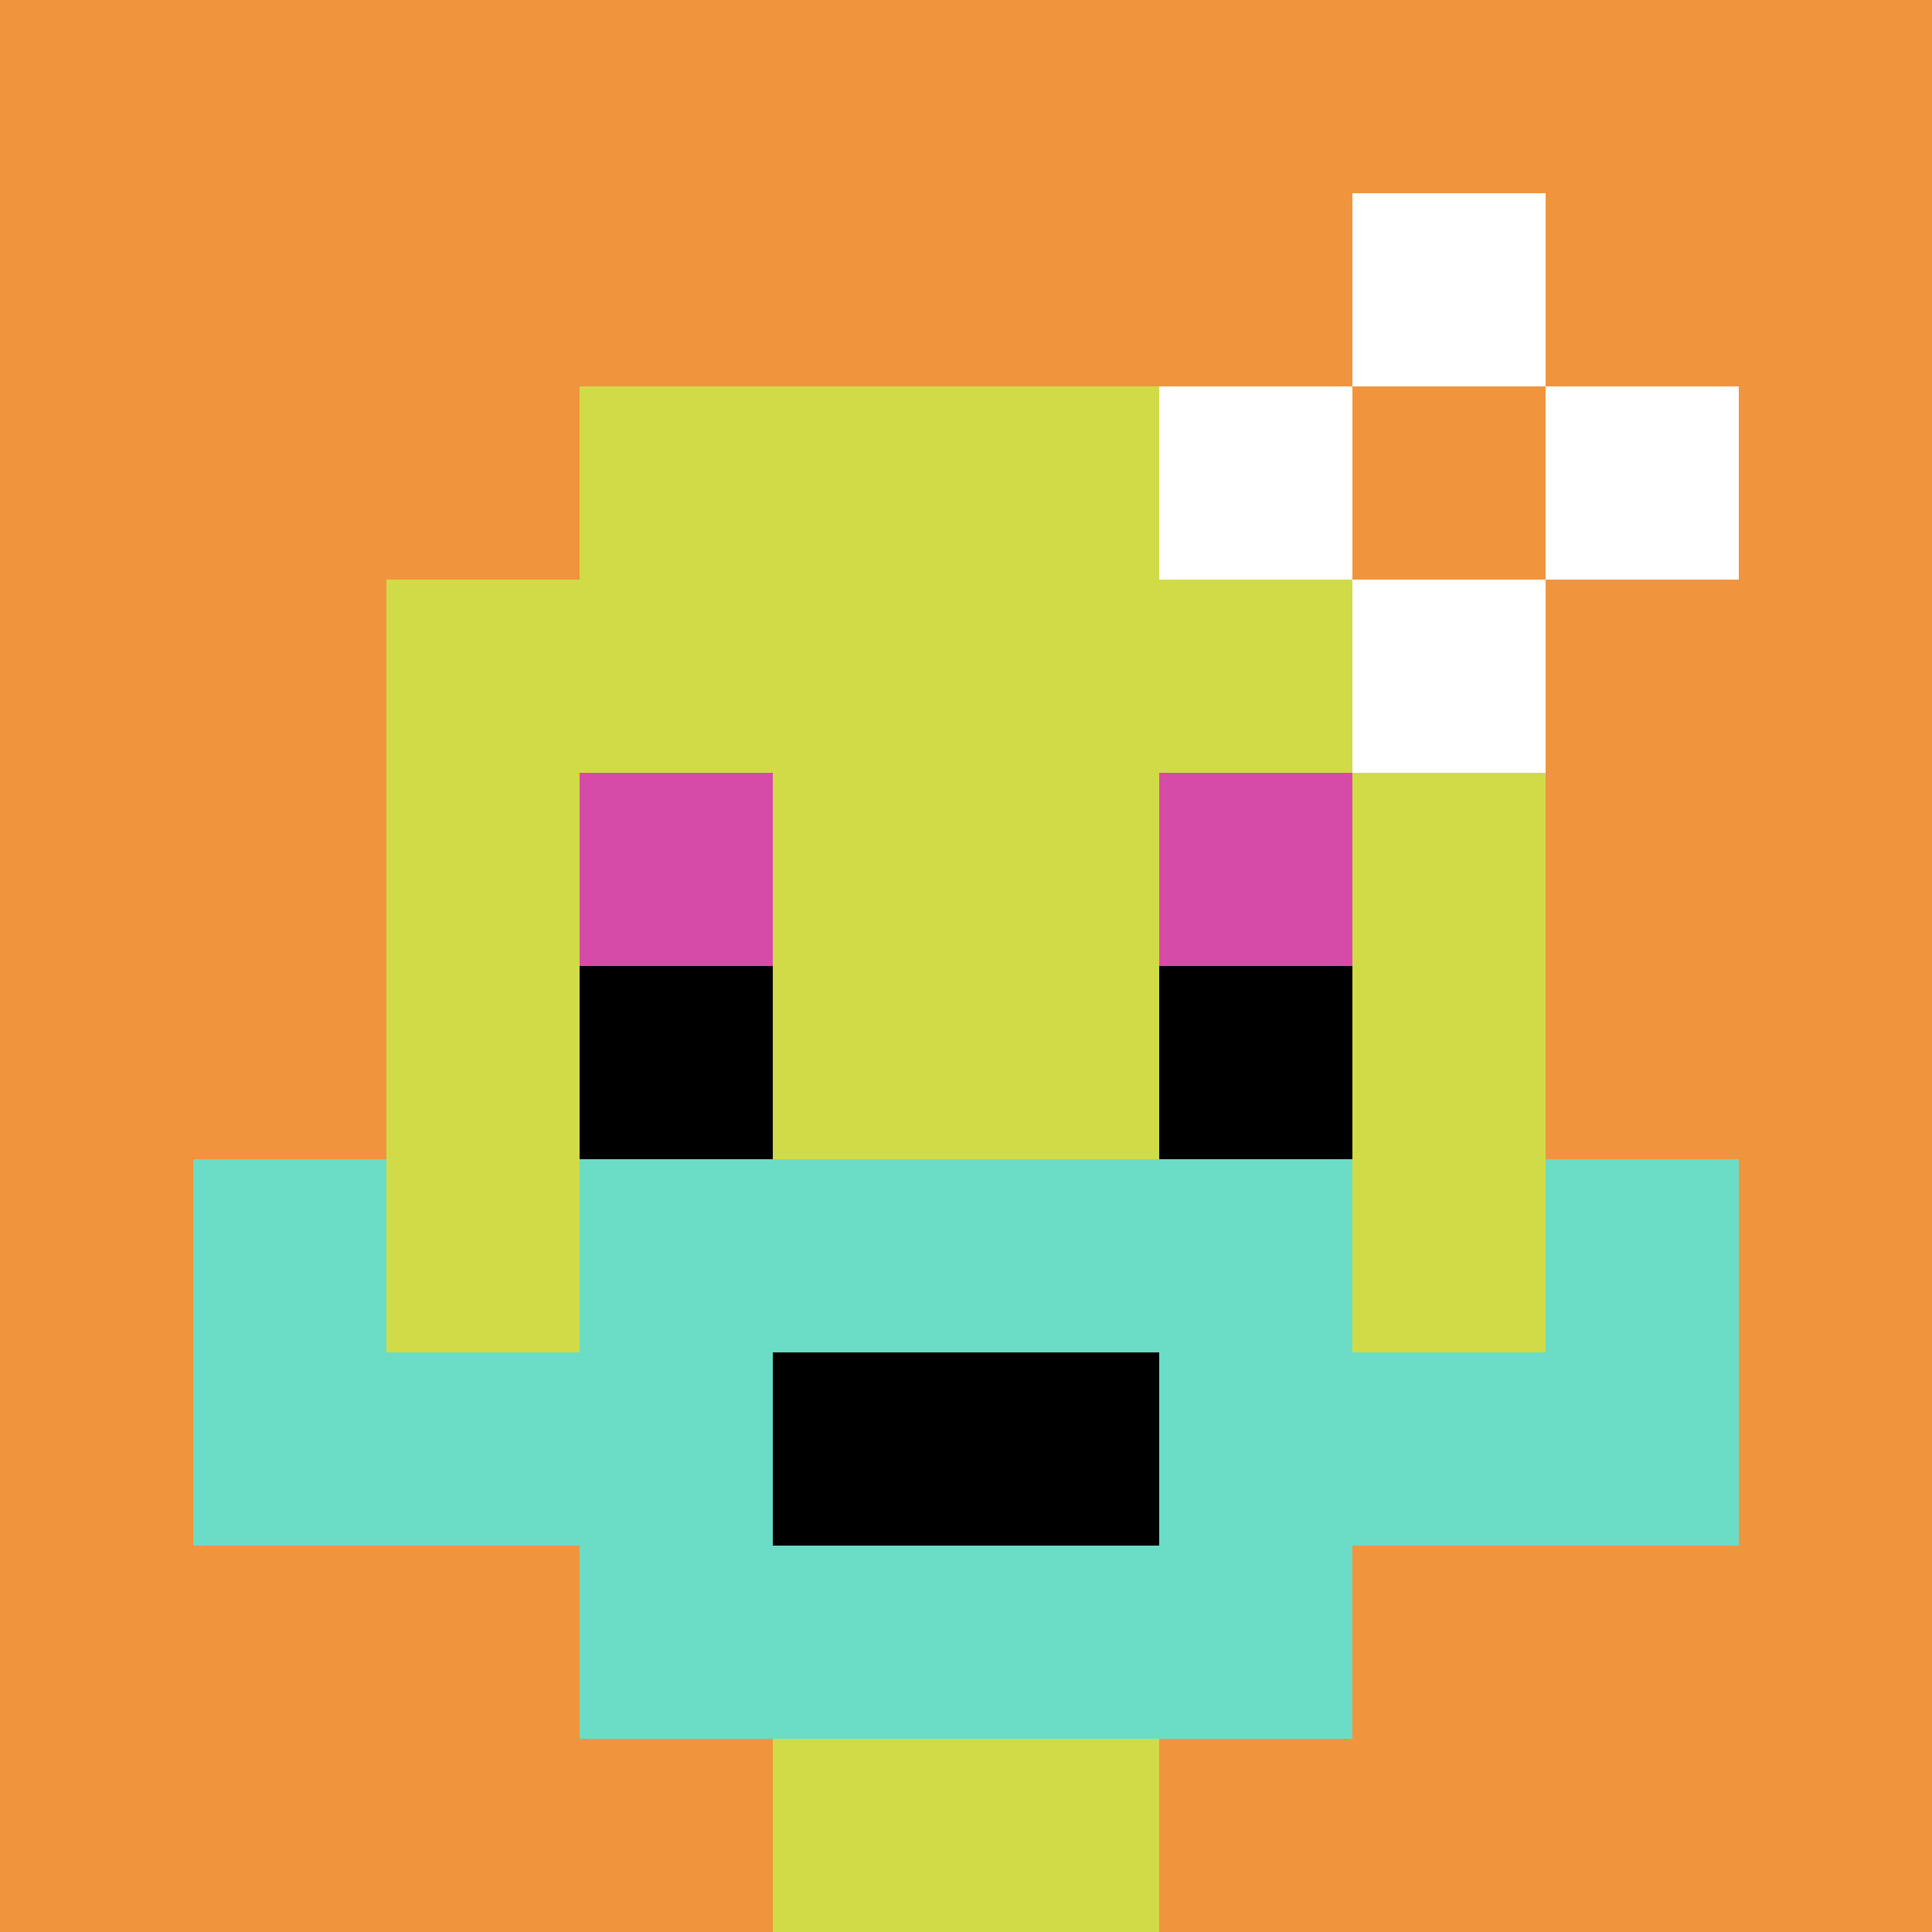 <svg xmlns="http://www.w3.org/2000/svg" version="1.1" width="953" height="953"><title>'goose-pfp-604305' by Dmitri Cherniak</title><desc>seed=604305
backgroundColor=#ffffff
padding=0
innerPadding=0
timeout=500
dimension=1
border=false
Save=function(){return n.handleSave()}
frame=9571

Rendered at Sat Sep 21 2024 01:34:45 GMT+0000 (Coordinated Universal Time)
Generated in 1ms
</desc><defs></defs><rect width="100%" height="100%" fill="#ffffff"></rect><g><g id="0-0"><rect x="0" y="0" height="953" width="953" fill="#F0943E"></rect><g><rect id="0-0-3-2-4-7" x="285.9" y="190.6" width="381.2" height="667.1" fill="#D1DB47"></rect><rect id="0-0-2-3-6-5" x="190.6" y="285.9" width="571.8" height="476.5" fill="#D1DB47"></rect><rect id="0-0-4-8-2-2" x="381.2" y="762.4" width="190.6" height="190.6" fill="#D1DB47"></rect><rect id="0-0-1-6-8-1" x="95.3" y="571.8" width="762.4" height="95.3" fill="#D1DB47"></rect><rect id="0-0-1-7-8-1" x="95.3" y="667.1" width="762.4" height="95.3" fill="#6BDCC5"></rect><rect id="0-0-3-6-4-3" x="285.9" y="571.8" width="381.2" height="285.9" fill="#6BDCC5"></rect><rect id="0-0-4-7-2-1" x="381.2" y="667.1" width="190.6" height="95.3" fill="#000000"></rect><rect id="0-0-1-6-1-2" x="95.3" y="571.8" width="95.3" height="190.6" fill="#6BDCC5"></rect><rect id="0-0-8-6-1-2" x="762.4" y="571.8" width="95.3" height="190.6" fill="#6BDCC5"></rect><rect id="0-0-3-4-1-1" x="285.9" y="381.2" width="95.3" height="95.3" fill="#D74BA8"></rect><rect id="0-0-6-4-1-1" x="571.8" y="381.2" width="95.3" height="95.3" fill="#D74BA8"></rect><rect id="0-0-3-5-1-1" x="285.9" y="476.5" width="95.3" height="95.3" fill="#000000"></rect><rect id="0-0-6-5-1-1" x="571.8" y="476.5" width="95.3" height="95.3" fill="#000000"></rect><rect id="0-0-6-2-3-1" x="571.8" y="190.6" width="285.9" height="95.3" fill="#ffffff"></rect><rect id="0-0-7-1-1-3" x="667.1" y="95.3" width="95.3" height="285.9" fill="#ffffff"></rect><rect id="0-0-7-2-1-1" x="667.1" y="190.6" width="95.3" height="95.3" fill="#F0943E"></rect></g><rect x="0" y="0" stroke="white" stroke-width="0" height="953" width="953" fill="none"></rect></g></g></svg>